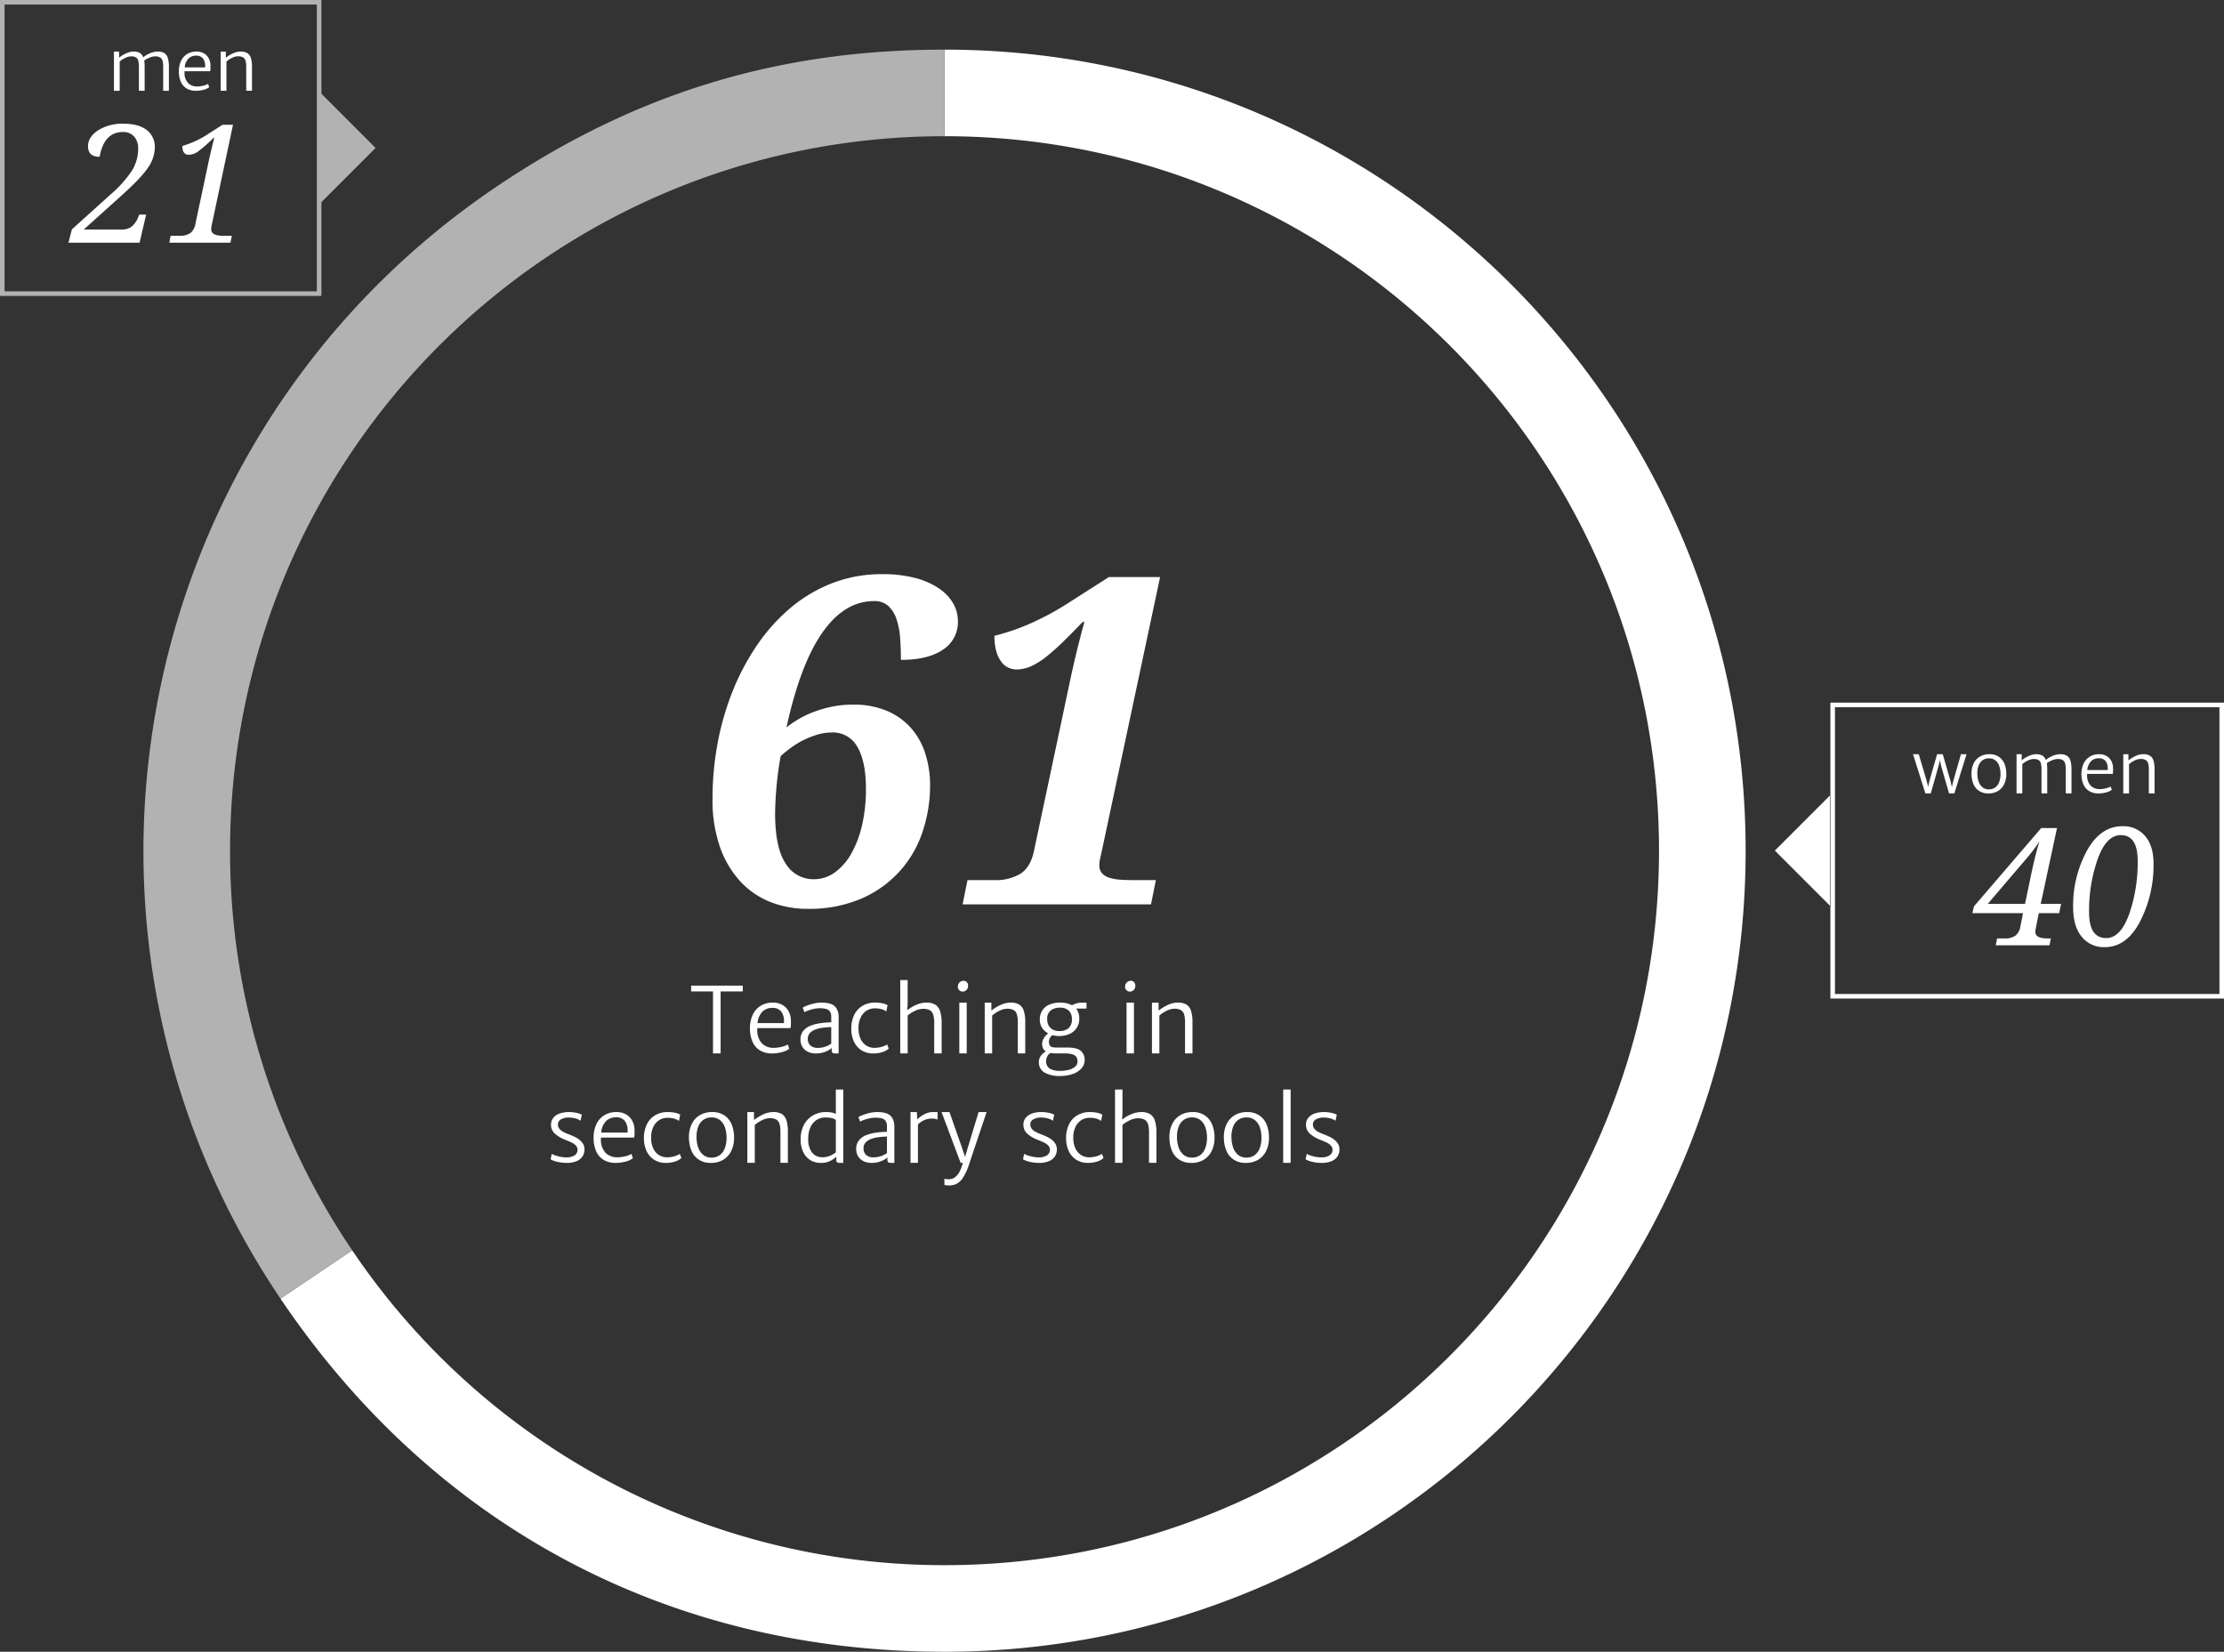 <svg xmlns="http://www.w3.org/2000/svg" width="731.509" height="543.281" viewBox="0 0 731.509 543.281">
  <rect x="0" y="0" width="731.509" height="543.281" fill="#333333" stroke="none"/>
  <defs>
    <style>
      .cls-1 {
        fill: #fff;
      }

      .cls-2 {
        fill: #b2b2b2;
      }
    </style>
  </defs>
  <g id="Layer_2" data-name="Layer 2">
    <g id="Capa_2" data-name="Capa 2">
      <g>
        <g>
          <path class="cls-1" d="M310.688,16.325V44.804c129.781.007,234.987,105.217,234.987,235,0,129.787-105.213,235-235,235A234.764,234.764,0,0,1,115.836,411.233L92.255,427.138c50.613,75.036,127.923,116.143,218.433,116.143,145.515,0,263.478-117.963,263.478-263.478S456.203,16.325,310.688,16.325Z"/>
          <path class="cls-2" d="M75.675,279.803c0-129.787,105.213-235,235-235l.013,0V16.325c-54.859,0-101.855,14.368-147.335,45.045C42.716,142.741,10.884,306.501,92.255,427.138l23.581-15.906A233.906,233.906,0,0,1,75.675,279.803Z"/>
        </g>
        <g>
          <g>
            <path class="cls-1" d="M731.509,328.435H602.047V231.106H731.509Zm-127.962-1.5H730.009V232.606H603.547Z"/>
            <polygon class="cls-1" points="601.879 297.873 601.879 261.669 583.777 279.771 601.879 297.873"/>
            <g>
              <path class="cls-1" d="M646.827,248.075l-4.013,12.887h-1.741l-2.679-9.313-.328-1.636-.373,1.636-2.622,9.313h-1.786l-4.059-12.887h1.888l2.589,8.714.486,1.992.452-1.992,2.498-8.714h1.865l2.52,8.714L642,258.837l.486-1.992,2.498-8.77Z"/>
              <path class="cls-1" d="M649.212,251a5.242,5.242,0,0,1,2.086-2.187,6.013,6.013,0,0,1,3.012-.749,5.435,5.435,0,0,1,3.154.864,5.074,5.074,0,0,1,1.848,2.33,8.704,8.704,0,0,1,.594,3.293,7.464,7.464,0,0,1-.746,3.447,5.228,5.228,0,0,1-2.068,2.214,5.947,5.947,0,0,1-3.018.761,5.444,5.444,0,0,1-3.193-.882,5.088,5.088,0,0,1-1.843-2.352,8.93,8.93,0,0,1-.582-3.31A7.267,7.267,0,0,1,649.212,251Zm8.37.938a3.964,3.964,0,0,0-1.266-1.833,3.302,3.302,0,0,0-2.108-.673,3.565,3.565,0,0,0-2.058.586,3.682,3.682,0,0,0-1.316,1.69,6.892,6.892,0,0,0-.458,2.647,8.117,8.117,0,0,0,.413,2.669,4.157,4.157,0,0,0,1.266,1.899,3.219,3.219,0,0,0,2.119.705,3.474,3.474,0,0,0,2.069-.612,3.777,3.777,0,0,0,1.306-1.751,7.364,7.364,0,0,0,.446-2.69A7.832,7.832,0,0,0,657.582,251.938Z"/>
              <path class="cls-1" d="M679.816,248.555a2.828,2.828,0,0,1,1.164,1.589,9.698,9.698,0,0,1,.367,2.981v7.837h-1.876v-7.71a8.751,8.751,0,0,0-.192-2.058,1.923,1.923,0,0,0-.757-1.154,2.912,2.912,0,0,0-1.662-.394,4.91,4.91,0,0,0-1.837.401,9.588,9.588,0,0,0-1.791.946,13.963,13.963,0,0,1,.135,2.083v7.885H671.48V253.23a8.816,8.816,0,0,0-.197-2.107,1.805,1.805,0,0,0-.746-1.12,2.923,2.923,0,0,0-1.588-.355,4.7,4.7,0,0,0-1.938.498,7.113,7.113,0,0,0-1.849,1.203v9.614h-1.888V248.075h1.685l.011,2.013a8.331,8.331,0,0,1,1.306-.919,9.989,9.989,0,0,1,1.69-.782,5.175,5.175,0,0,1,1.74-.322,4.127,4.127,0,0,1,2.023.43,2.694,2.694,0,0,1,1.164,1.462,9.138,9.138,0,0,1,2.199-1.319,6.388,6.388,0,0,1,2.583-.572A4.057,4.057,0,0,1,679.816,248.555Z"/>
              <path class="cls-1" d="M686.481,254.541v.452a4.875,4.875,0,0,0,1.21,3.459,4.177,4.177,0,0,0,3.04,1.097,8.235,8.235,0,0,0,1.934-.26,5.152,5.152,0,0,0,1.571-.6l.361,1.097a4.891,4.891,0,0,1-1.876.854,9.599,9.599,0,0,1-2.476.334,5.814,5.814,0,0,1-3.058-.761,4.787,4.787,0,0,1-1.911-2.197,8.318,8.318,0,0,1-.649-3.441,7.891,7.891,0,0,1,.689-3.388,5.29,5.29,0,0,1,2.006-2.296,5.804,5.804,0,0,1,3.148-.826,4.731,4.731,0,0,1,2.352.569,4.055,4.055,0,0,1,1.594,1.611,5.185,5.185,0,0,1,.61,2.416q0,.731-.018,1.134a4.898,4.898,0,0,1-.084.746Zm1.306-4.181a4.74,4.74,0,0,0-1.237,2.915h6.703c.007-.103.011-.264.011-.478a3.922,3.922,0,0,0-.712-2.473,2.686,2.686,0,0,0-2.261-.915A3.467,3.467,0,0,0,687.786,250.36Z"/>
              <path class="cls-1" d="M700.068,248.075l.011,2.013a11.334,11.334,0,0,1,2.255-1.389,6.043,6.043,0,0,1,2.617-.635,4.131,4.131,0,0,1,2.176.496,2.83,2.83,0,0,1,1.176,1.588,9.559,9.559,0,0,1,.367,2.954v7.859h-1.888V253.13a7.305,7.305,0,0,0-.231-2.063,1.827,1.827,0,0,0-.825-1.099,3.402,3.402,0,0,0-1.69-.344,4.425,4.425,0,0,0-1.922.515,8.332,8.332,0,0,0-1.843,1.209v9.614h-1.888V248.075Z"/>
            </g>
          </g>
          <g>
            <path class="cls-2" d="M105.717,97.328H0V0H105.717ZM1.5,95.828H104.217V1.5H1.5Z"/>
            <polygon class="cls-2" points="105.432 30.562 105.432 66.766 123.534 48.664 105.432 30.562"/>
            <g>
              <path class="cls-1" d="M54.023,17.448a2.829,2.829,0,0,1,1.164,1.589,9.699,9.699,0,0,1,.367,2.982v7.837h-1.876v-7.71a8.745,8.745,0,0,0-.192-2.058,1.922,1.922,0,0,0-.757-1.154,2.911,2.911,0,0,0-1.662-.394,4.91,4.91,0,0,0-1.837.401,9.582,9.582,0,0,0-1.791.946,13.976,13.976,0,0,1,.135,2.083v7.885H45.687V22.123a8.822,8.822,0,0,0-.197-2.107,1.806,1.806,0,0,0-.746-1.12,2.925,2.925,0,0,0-1.588-.355,4.701,4.701,0,0,0-1.938.498,7.111,7.111,0,0,0-1.849,1.203v9.614H37.48V16.969H39.165l.011,2.013a8.335,8.335,0,0,1,1.306-.919,9.99,9.99,0,0,1,1.69-.782,5.172,5.172,0,0,1,1.74-.322,4.127,4.127,0,0,1,2.023.43A2.694,2.694,0,0,1,47.1,18.85,9.135,9.135,0,0,1,49.299,17.53a6.386,6.386,0,0,1,2.583-.572A4.058,4.058,0,0,1,54.023,17.448Z"/>
              <path class="cls-1" d="M60.687,23.435v.452a4.876,4.876,0,0,0,1.21,3.459,4.177,4.177,0,0,0,3.04,1.097,8.23,8.23,0,0,0,1.934-.26,5.146,5.146,0,0,0,1.571-.6l.361,1.097a4.891,4.891,0,0,1-1.876.854,9.6,9.6,0,0,1-2.476.334,5.813,5.813,0,0,1-3.058-.761,4.786,4.786,0,0,1-1.911-2.197,8.318,8.318,0,0,1-.649-3.441,7.89,7.89,0,0,1,.69-3.388,5.29,5.29,0,0,1,2.006-2.296,5.804,5.804,0,0,1,3.148-.826,4.732,4.732,0,0,1,2.352.569,4.055,4.055,0,0,1,1.594,1.611,5.183,5.183,0,0,1,.61,2.416q0,.731-.018,1.134a4.887,4.887,0,0,1-.084.746Zm1.306-4.181a4.739,4.739,0,0,0-1.237,2.915H67.458c.007-.103.011-.264.011-.478a3.922,3.922,0,0,0-.712-2.473,2.686,2.686,0,0,0-2.261-.915A3.467,3.467,0,0,0,61.992,19.254Z"/>
              <path class="cls-1" d="M74.274,16.969l.011,2.013A11.338,11.338,0,0,1,76.54,17.593a6.042,6.042,0,0,1,2.617-.635,4.13,4.13,0,0,1,2.176.496,2.83,2.83,0,0,1,1.176,1.588,9.562,9.562,0,0,1,.367,2.954v7.859H80.988V22.023a7.304,7.304,0,0,0-.232-2.063,1.827,1.827,0,0,0-.825-1.099,3.402,3.402,0,0,0-1.689-.344,4.426,4.426,0,0,0-1.922.515,8.338,8.338,0,0,0-1.843,1.209v9.614H72.59V16.969Z"/>
            </g>
          </g>
        </g>
        <g>
          <path class="cls-1" d="M656.431,310.922l.447-2.269h2.375a5.795,5.795,0,0,0,3.719-.963,4.898,4.898,0,0,0,1.557-2.914l.869-4.431H648.755l.502-2.216,22.129-25.769h5.195l-5.354,24.951h6.699l-.633,3.033h-6.699l-.924,4.642a8.871,8.871,0,0,0-.211,1.504q0,2.162,3.877,2.162h1.24l-.475,2.269ZM668.168,287.21q1.292-6.119,2.639-10.471a52.915,52.915,0,0,1-4.748,6.198l-12.266,14.375h12.266Z"/>
          <path class="cls-1" d="M698.078,271.754a9.33,9.33,0,0,1,7.504,3.245q2.757,3.243,2.756,9.125a40.465,40.465,0,0,1-4.404,18.898q-4.403,8.506-11.631,8.506a9.278,9.278,0,0,1-7.623-3.455q-2.795-3.456-2.795-9.627a37.837,37.837,0,0,1,4.482-18.542Q690.852,271.754,698.078,271.754Zm-5.328,36.794q4.696,0,7.531-7.794a51.457,51.457,0,0,0,2.834-17.658q0-8.413-5.564-8.414-4.723,0-7.57,7.834a50.896,50.896,0,0,0-2.848,17.487Q687.133,308.547,692.75,308.548Z"/>
        </g>
        <g>
          <path class="cls-1" d="M22.515,79.816l1.134-4.379L36.336,63.99a38.645,38.645,0,0,0,7.068-7.859,13.691,13.691,0,0,0,2.031-7.279,5.646,5.646,0,0,0-1.345-3.971A4.707,4.707,0,0,0,40.45,43.418q-6.224,0-7.675,8.15-3.825,0-3.824-3.455,0-3.009,3.257-5.209a14.912,14.912,0,0,1,8.507-2.203q4.878,0,7.543,2.057a6.939,6.939,0,0,1,2.664,5.83,11.919,11.919,0,0,1-2.295,6.633q-2.294,3.416-8.941,9.35L27.552,75.49H40.081a5.468,5.468,0,0,0,3.02-.805,7.263,7.263,0,0,0,2.334-3.231l.369-.871h2.268L45.91,79.816Z"/>
          <path class="cls-1" d="M76.637,41.045l-6.963,32.836a8.072,8.072,0,0,0-.211,1.504q0,2.162,3.903,2.162h2.901l-.475,2.269H55.696l.422-2.269h2.875a5.798,5.798,0,0,0,3.719-.963A4.892,4.892,0,0,0,64.267,73.67L68.488,53.783q.923-4.324,2.004-8.492h-.211a43.445,43.445,0,0,1-5.064,4.482,5.567,5.567,0,0,1-3.086,1.135q-2.164,0-2.163-2.9a30.996,30.996,0,0,0,8.836-4.168l4.378-2.795Z"/>
        </g>
        <g>
          <g>
            <path class="cls-1" d="M227.326,326.105v-1.92H244.318v1.92h-7.295V346.48h-2.505v-20.375Z"/>
            <path class="cls-1" d="M249.079,338.16v.586a6.321,6.321,0,0,0,1.567,4.482,5.419,5.419,0,0,0,3.94,1.422,10.63,10.63,0,0,0,2.505-.338,6.659,6.659,0,0,0,2.036-.775l.469,1.42a6.369,6.369,0,0,1-2.432,1.107,12.495,12.495,0,0,1-3.208.432,7.519,7.519,0,0,1-3.962-.986,6.212,6.212,0,0,1-2.477-2.846,10.769,10.769,0,0,1-.842-4.461,10.222,10.222,0,0,1,.894-4.389,6.852,6.852,0,0,1,2.601-2.977,7.506,7.506,0,0,1,4.079-1.07,6.151,6.151,0,0,1,3.047.736,5.263,5.263,0,0,1,2.066,2.09,6.707,6.707,0,0,1,.791,3.131q0,.946-.021,1.469a6.513,6.513,0,0,1-.11.967Zm1.691-5.418a6.147,6.147,0,0,0-1.603,3.777h8.687c.01-.135.015-.34.015-.619a5.088,5.088,0,0,0-.923-3.205,3.486,3.486,0,0,0-2.93-1.185A4.498,4.498,0,0,0,250.77,332.742Z"/>
            <path class="cls-1" d="M273.227,330.187a3.579,3.579,0,0,1,1.926,1.512,5.732,5.732,0,0,1,.689,3.059v11.738h-.996a2.934,2.934,0,0,1-.747-.074.642.642,0,0,1-.402-.322,1.636,1.636,0,0,1-.14-.775v-.615a6.928,6.928,0,0,1-2.168,1.252,8.246,8.246,0,0,1-3.018.535,6.009,6.009,0,0,1-2.637-.557,4.186,4.186,0,0,1-1.802-1.611,4.656,4.656,0,0,1-.644-2.477,4.342,4.342,0,0,1,.916-2.783,5.975,5.975,0,0,1,2.688-1.816,14.857,14.857,0,0,1,3.164-.74,25.724,25.724,0,0,1,3.354-.24V334.51a3.148,3.148,0,0,0-.439-1.815,2.166,2.166,0,0,0-1.267-.848,9.348,9.348,0,0,0-3.971-.018,13.568,13.568,0,0,0-1.823.508,6.242,6.242,0,0,0-1.304.602l-.601-1.502a8.038,8.038,0,0,1,1.348-.644,16.877,16.877,0,0,1,2.27-.711,10.649,10.649,0,0,1,2.519-.314A9.736,9.736,0,0,1,273.227,330.187Zm-2.264,14.221a8.093,8.093,0,0,0,1.567-.602,3.243,3.243,0,0,0,.879-.592v-5.377a22.142,22.142,0,0,0-2.688.191,9.73,9.73,0,0,0-2.482.586,4.587,4.587,0,0,0-1.904,1.223,2.719,2.719,0,0,0-.63,1.824,2.924,2.924,0,0,0,.827,2.197,3.545,3.545,0,0,0,2.557.805A6.83,6.83,0,0,0,270.964,344.408Z"/>
            <path class="cls-1" d="M290.343,330.031a5.106,5.106,0,0,1,1.597.6l-.425,2.082a4.085,4.085,0,0,0-1.582-.783,8.153,8.153,0,0,0-2.183-.273,5.09,5.09,0,0,0-2.673.736,5.23,5.23,0,0,0-1.963,2.211,7.953,7.953,0,0,0-.74,3.6,8.062,8.062,0,0,0,.703,3.535,5.06,5.06,0,0,0,1.89,2.182,4.909,4.909,0,0,0,2.622.731,8.306,8.306,0,0,0,2.424-.342,7.709,7.709,0,0,0,1.795-.762l.513,1.351a5.644,5.644,0,0,1-2.161,1.166,9.736,9.736,0,0,1-2.937.432,7.011,7.011,0,0,1-3.874-1.049,6.715,6.715,0,0,1-2.49-2.891,9.798,9.798,0,0,1-.857-4.184,10.132,10.132,0,0,1,.908-4.438,7.069,7.069,0,0,1,2.703-3.062,7.934,7.934,0,0,1,4.269-1.105A10.563,10.563,0,0,1,290.343,330.031Z"/>
            <path class="cls-1" d="M307.621,330.445a3.956,3.956,0,0,1,1.605,2.197,12.794,12.794,0,0,1,.498,4.059V346.48H307.277V336.576a9.053,9.053,0,0,0-.33-2.84,2.516,2.516,0,0,0-1.143-1.473,4.628,4.628,0,0,0-2.233-.445,6.137,6.137,0,0,0-2.571.644,10.884,10.884,0,0,0-2.453,1.545V346.48H296.1v-24.125h2.446v7.586l-.117,2.334a11.704,11.704,0,0,1,2.871-1.736,8.437,8.437,0,0,1,3.428-.771A5.437,5.437,0,0,1,307.621,330.445Z"/>
            <path class="cls-1" d="M315.311,323.527a1.944,1.944,0,0,1,.674-.674,1.683,1.683,0,0,1,.872-.25,1.478,1.478,0,0,1,1.165.455,1.748,1.748,0,0,1,.402,1.201,1.94,1.94,0,0,1-.249.988,1.736,1.736,0,0,1-.667.666,1.779,1.779,0,0,1-.886.234,1.513,1.513,0,0,1-1.113-.453,1.645,1.645,0,0,1-.454-1.217A1.803,1.803,0,0,1,315.311,323.527Zm2.659,6.254V346.48h-2.432V329.781Z"/>
            <path class="cls-1" d="M326.071,329.781l.015,2.607a14.795,14.795,0,0,1,2.923-1.799,7.809,7.809,0,0,1,3.391-.822,5.37,5.37,0,0,1,2.82.643,3.68,3.68,0,0,1,1.523,2.059,12.424,12.424,0,0,1,.476,3.828V346.48h-2.446V336.332a9.451,9.451,0,0,0-.301-2.674,2.367,2.367,0,0,0-1.068-1.424,4.42,4.42,0,0,0-2.19-.445,5.749,5.749,0,0,0-2.49.666,10.817,10.817,0,0,0-2.388,1.566V346.48h-2.446V329.781Z"/>
            <path class="cls-1" d="M357.375,331.744h-3.398a5.276,5.276,0,0,1,1.011,3.26,5.318,5.318,0,0,1-3.244,5.09,8.127,8.127,0,0,1-3.362.674,8.02,8.02,0,0,1-2.256-.307,2.994,2.994,0,0,0-.784.949,2.497,2.497,0,0,0-.329,1.207,2.444,2.444,0,0,0,.228,1.162,1.262,1.262,0,0,0,.739.594,4.617,4.617,0,0,0,1.421.174h3.618q3.281,0,4.512,1.125a3.818,3.818,0,0,1,1.23,2.957,4.068,4.068,0,0,1-1.062,2.783,6.829,6.829,0,0,1-2.893,1.848,12.105,12.105,0,0,1-4.058.648,9.996,9.996,0,0,1-5.186-1.131,3.821,3.821,0,0,1-1.86-3.518,3.246,3.246,0,0,1,.703-2.043,5.232,5.232,0,0,1,1.626-1.41,2.249,2.249,0,0,1-.981-1.035,3.551,3.551,0,0,1-.278-1.443,3.616,3.616,0,0,1,.549-1.824,5.519,5.519,0,0,1,1.443-1.615,5.295,5.295,0,0,1-2.022-1.852,4.845,4.845,0,0,1-.732-2.643,5.384,5.384,0,0,1,.879-3.146,5.201,5.201,0,0,1,2.381-1.873,8.982,8.982,0,0,1,3.391-.607,8.255,8.255,0,0,1,3.94.869,5.902,5.902,0,0,1,1.465-.602,6.335,6.335,0,0,1,1.743-.254h1.567Zm-11.938,14.59a3.303,3.303,0,0,0-1.348,2.631,2.777,2.777,0,0,0,1.15,2.478,6.418,6.418,0,0,0,3.552.779,10.728,10.728,0,0,0,2.776-.342,4.977,4.977,0,0,0,2.064-1.043,2.197,2.197,0,0,0,.784-1.699,2.582,2.582,0,0,0-.417-1.537,2.461,2.461,0,0,0-1.377-.85,9.982,9.982,0,0,0-2.6-.272h-2.256A14.759,14.759,0,0,1,345.436,346.334Zm6.021-8.15a3.71,3.71,0,0,0,1.099-2.971,3.654,3.654,0,0,0-1.033-2.818,4.068,4.068,0,0,0-2.878-.957,4.886,4.886,0,0,0-3.032.887,3.497,3.497,0,0,0-1.172,2.973,4.14,4.14,0,0,0,.461,1.971,3.326,3.326,0,0,0,1.355,1.363,4.393,4.393,0,0,0,2.168.496A4.505,4.505,0,0,0,351.457,338.183Z"/>
            <path class="cls-1" d="M370.316,323.527a1.944,1.944,0,0,1,.674-.674,1.683,1.683,0,0,1,.872-.25,1.478,1.478,0,0,1,1.165.455,1.748,1.748,0,0,1,.402,1.201,1.94,1.94,0,0,1-.249.988,1.735,1.735,0,0,1-.667.666,1.778,1.778,0,0,1-.886.234,1.513,1.513,0,0,1-1.113-.453,1.645,1.645,0,0,1-.454-1.217A1.803,1.803,0,0,1,370.316,323.527Zm2.659,6.254V346.48h-2.432V329.781Z"/>
            <path class="cls-1" d="M381.076,329.781l.015,2.607a14.797,14.797,0,0,1,2.923-1.799,7.809,7.809,0,0,1,3.391-.822,5.37,5.37,0,0,1,2.82.643,3.68,3.68,0,0,1,1.523,2.059,12.424,12.424,0,0,1,.476,3.828V346.48H389.777V336.332a9.447,9.447,0,0,0-.301-2.674,2.367,2.367,0,0,0-1.068-1.424,4.42,4.42,0,0,0-2.19-.445,5.748,5.748,0,0,0-2.49.666,10.817,10.817,0,0,0-2.388,1.566V346.48h-2.446V329.781Z"/>
            <path class="cls-1" d="M182.604,380.012a12.723,12.723,0,0,0,1.765.471,9.895,9.895,0,0,0,1.927.197,4.847,4.847,0,0,0,2.659-.648,2.094,2.094,0,0,0,1.003-1.871,1.936,1.936,0,0,0-.542-1.373,4.538,4.538,0,0,0-1.311-.953q-.77-.378-2.132-.918a11.237,11.237,0,0,1-3.472-2.041,3.838,3.838,0,0,1-1.26-2.953,3.454,3.454,0,0,1,.791-2.305,4.666,4.666,0,0,1,2.124-1.395,9.229,9.229,0,0,1,2.988-.455,11.067,11.067,0,0,1,2.505.277,6.379,6.379,0,0,1,1.714.586l-.41,2.019a4.111,4.111,0,0,0-1.538-.74,7.809,7.809,0,0,0-2.256-.326,4.922,4.922,0,0,0-2.703.619,1.875,1.875,0,0,0-.944,1.629,2.23,2.23,0,0,0,.446,1.387,3.861,3.861,0,0,0,1.224,1.025,14.19,14.19,0,0,0,1.978.875,19.246,19.246,0,0,1,2.498,1.139,6.113,6.113,0,0,1,1.83,1.543,3.484,3.484,0,0,1,.755,2.24,4.07,4.07,0,0,1-.71,2.412,4.37,4.37,0,0,1-2.022,1.524,8.41,8.41,0,0,1-3.099.519,13.471,13.471,0,0,1-3.047-.346,7.304,7.304,0,0,1-2.256-.838l.381-1.799A5.296,5.296,0,0,0,182.604,380.012Z"/>
            <path class="cls-1" d="M197.648,374.16v.586a6.321,6.321,0,0,0,1.567,4.482,5.419,5.419,0,0,0,3.94,1.422,10.629,10.629,0,0,0,2.505-.338,6.657,6.657,0,0,0,2.036-.775l.469,1.42a6.368,6.368,0,0,1-2.432,1.107,12.494,12.494,0,0,1-3.208.432,7.519,7.519,0,0,1-3.962-.986,6.212,6.212,0,0,1-2.477-2.846,10.767,10.767,0,0,1-.842-4.461,10.222,10.222,0,0,1,.893-4.389,6.852,6.852,0,0,1,2.601-2.977,7.506,7.506,0,0,1,4.079-1.07,6.151,6.151,0,0,1,3.047.736,5.263,5.263,0,0,1,2.065,2.09,6.705,6.705,0,0,1,.791,3.131q0,.946-.021,1.469a6.513,6.513,0,0,1-.11.967Zm1.691-5.418a6.147,6.147,0,0,0-1.603,3.777h8.687c.01-.135.015-.34.015-.619a5.087,5.087,0,0,0-.923-3.205,3.486,3.486,0,0,0-2.93-1.185A4.498,4.498,0,0,0,199.34,368.742Z"/>
            <path class="cls-1" d="M222.14,366.031a5.107,5.107,0,0,1,1.597.6l-.425,2.082a4.085,4.085,0,0,0-1.582-.783,8.152,8.152,0,0,0-2.183-.273,5.09,5.09,0,0,0-2.673.736,5.23,5.23,0,0,0-1.963,2.211,7.952,7.952,0,0,0-.74,3.6,8.061,8.061,0,0,0,.703,3.535,5.06,5.06,0,0,0,1.89,2.182,4.909,4.909,0,0,0,2.622.731,8.307,8.307,0,0,0,2.424-.342,7.706,7.706,0,0,0,1.795-.762l.513,1.351a5.643,5.643,0,0,1-2.161,1.166,9.736,9.736,0,0,1-2.937.432,7.01,7.01,0,0,1-3.874-1.049,6.714,6.714,0,0,1-2.49-2.891,9.798,9.798,0,0,1-.857-4.184,10.131,10.131,0,0,1,.908-4.438,7.069,7.069,0,0,1,2.703-3.062,7.934,7.934,0,0,1,4.27-1.105A10.563,10.563,0,0,1,222.14,366.031Z"/>
            <path class="cls-1" d="M227.59,369.57a6.8,6.8,0,0,1,2.703-2.832,7.79,7.79,0,0,1,3.903-.971,7.045,7.045,0,0,1,4.087,1.119,6.573,6.573,0,0,1,2.394,3.02,11.256,11.256,0,0,1,.769,4.268,9.673,9.673,0,0,1-.967,4.469A6.784,6.784,0,0,1,237.8,381.51a7.692,7.692,0,0,1-3.911.986,7.054,7.054,0,0,1-4.139-1.143,6.586,6.586,0,0,1-2.387-3.047,11.549,11.549,0,0,1-.755-4.289A9.425,9.425,0,0,1,227.59,369.57Zm10.848,1.217a5.133,5.133,0,0,0-1.641-2.375,4.275,4.275,0,0,0-2.732-.873,4.62,4.62,0,0,0-2.666.76,4.778,4.778,0,0,0-1.707,2.189,8.964,8.964,0,0,0-.593,3.432,10.537,10.537,0,0,0,.534,3.459,5.394,5.394,0,0,0,1.641,2.459,4.169,4.169,0,0,0,2.747.914,4.495,4.495,0,0,0,2.681-.793,4.886,4.886,0,0,0,1.692-2.269,9.523,9.523,0,0,0,.579-3.486A10.174,10.174,0,0,0,238.437,370.787Z"/>
            <path class="cls-1" d="M247.995,365.781l.015,2.607a14.798,14.798,0,0,1,2.923-1.799,7.809,7.809,0,0,1,3.391-.822,5.369,5.369,0,0,1,2.82.643,3.68,3.68,0,0,1,1.524,2.059,12.424,12.424,0,0,1,.476,3.828V382.48H256.696V372.332a9.447,9.447,0,0,0-.301-2.674,2.367,2.367,0,0,0-1.068-1.424,4.42,4.42,0,0,0-2.19-.445,5.748,5.748,0,0,0-2.49.666,10.817,10.817,0,0,0-2.388,1.566V382.48h-2.446V365.781Z"/>
            <path class="cls-1" d="M277.365,358.355v24.141H276.31a1.807,1.807,0,0,1-.944-.191c-.201-.125-.301-.398-.301-.816v-1.01a8.428,8.428,0,0,1-2.109,1.428,6.897,6.897,0,0,1-3.018.59,6.576,6.576,0,0,1-3.281-.842,6.079,6.079,0,0,1-2.402-2.606,9.522,9.522,0,0,1-.908-4.389,9.851,9.851,0,0,1,1.047-4.604,7.738,7.738,0,0,1,2.952-3.154,8.378,8.378,0,0,1,4.38-1.135,8.971,8.971,0,0,1,3.237.557l-.044-.992v-6.976Zm-10.306,20.693a4.252,4.252,0,0,0,3.538,1.586,5.939,5.939,0,0,0,2.417-.488,8.456,8.456,0,0,0,1.904-1.129V368.375a3.275,3.275,0,0,0-1.297-.598,8.618,8.618,0,0,0-2.131-.223,5.251,5.251,0,0,0-2.879.805,5.5,5.5,0,0,0-2.006,2.348,8.497,8.497,0,0,0-.755,3.65A7.298,7.298,0,0,0,267.059,379.049Z"/>
            <path class="cls-1" d="M291.552,366.187a3.579,3.579,0,0,1,1.926,1.512,5.732,5.732,0,0,1,.689,3.059v11.738h-.996a2.934,2.934,0,0,1-.747-.074.642.642,0,0,1-.402-.322,1.636,1.636,0,0,1-.14-.775v-.615a6.928,6.928,0,0,1-2.168,1.252,8.246,8.246,0,0,1-3.018.535,6.009,6.009,0,0,1-2.637-.557,4.186,4.186,0,0,1-1.802-1.611,4.656,4.656,0,0,1-.644-2.477,4.342,4.342,0,0,1,.916-2.783,5.974,5.974,0,0,1,2.688-1.816,14.857,14.857,0,0,1,3.164-.74,25.724,25.724,0,0,1,3.354-.24V370.51a3.148,3.148,0,0,0-.439-1.815,2.166,2.166,0,0,0-1.267-.848,9.348,9.348,0,0,0-3.971-.018,13.568,13.568,0,0,0-1.823.508,6.24,6.24,0,0,0-1.304.602l-.601-1.502a8.038,8.038,0,0,1,1.348-.644,16.877,16.877,0,0,1,2.27-.711,10.649,10.649,0,0,1,2.519-.314A9.736,9.736,0,0,1,291.552,366.187Zm-2.264,14.221a8.093,8.093,0,0,0,1.567-.602,3.243,3.243,0,0,0,.879-.592v-5.377a22.145,22.145,0,0,0-2.688.191,9.73,9.73,0,0,0-2.482.586,4.587,4.587,0,0,0-1.904,1.223,2.719,2.719,0,0,0-.63,1.824,2.924,2.924,0,0,0,.827,2.197,3.545,3.545,0,0,0,2.557.805A6.83,6.83,0,0,0,289.289,380.408Z"/>
            <path class="cls-1" d="M308.376,365.779v2.484a4.504,4.504,0,0,0-2.022-.344,5.54,5.54,0,0,0-2.49.58,7.341,7.341,0,0,0-1.934,1.336V382.48H299.484V365.781h2.08l.146,2.467a5.59,5.59,0,0,1,1.194-1.078,8.723,8.723,0,0,1,1.846-.992,5.5,5.5,0,0,1,2.043-.41Q307.922,365.767,308.376,365.779Z"/>
            <path class="cls-1" d="M324.504,365.781l-5.742,17.125a17.705,17.705,0,0,1-2.197,4.709,5.203,5.203,0,0,1-2.798,2.102c-.225.049-.478.094-.762.133a5.544,5.544,0,0,1-.747.059,9.381,9.381,0,0,1-.944-.059,1.806,1.806,0,0,1-.682-.146v-2.008a3.807,3.807,0,0,0,.674.125,7.013,7.013,0,0,0,.776.051q3.223,0,4.6-5.391h-.718l-6.269-16.699h2.607l4.014,11.455,1.113,3.281.967-3.281,3.472-11.455Z"/>
            <path class="cls-1" d="M337.98,380.012a12.728,12.728,0,0,0,1.765.471,9.893,9.893,0,0,0,1.927.197,4.846,4.846,0,0,0,2.659-.648,2.094,2.094,0,0,0,1.003-1.871,1.936,1.936,0,0,0-.542-1.373,4.54,4.54,0,0,0-1.311-.953q-.771-.378-2.132-.918a11.236,11.236,0,0,1-3.472-2.041,3.838,3.838,0,0,1-1.26-2.953,3.454,3.454,0,0,1,.791-2.305,4.666,4.666,0,0,1,2.124-1.395,9.228,9.228,0,0,1,2.988-.455,11.065,11.065,0,0,1,2.505.277,6.378,6.378,0,0,1,1.714.586l-.41,2.019a4.111,4.111,0,0,0-1.538-.74,7.809,7.809,0,0,0-2.256-.326,4.922,4.922,0,0,0-2.703.619,1.875,1.875,0,0,0-.944,1.629,2.231,2.231,0,0,0,.446,1.387,3.862,3.862,0,0,0,1.224,1.025,14.184,14.184,0,0,0,1.978.875,19.246,19.246,0,0,1,2.498,1.139,6.112,6.112,0,0,1,1.83,1.543,3.484,3.484,0,0,1,.755,2.24,4.07,4.07,0,0,1-.71,2.412,4.371,4.371,0,0,1-2.022,1.524,8.411,8.411,0,0,1-3.099.519,13.47,13.47,0,0,1-3.047-.346,7.304,7.304,0,0,1-2.256-.838l.381-1.799A5.297,5.297,0,0,0,337.98,380.012Z"/>
            <path class="cls-1" d="M360.993,366.031a5.105,5.105,0,0,1,1.597.6l-.425,2.082a4.085,4.085,0,0,0-1.582-.783,8.153,8.153,0,0,0-2.183-.273,5.09,5.09,0,0,0-2.673.736,5.23,5.23,0,0,0-1.963,2.211,7.953,7.953,0,0,0-.74,3.6,8.063,8.063,0,0,0,.703,3.535,5.061,5.061,0,0,0,1.89,2.182,4.909,4.909,0,0,0,2.622.731,8.307,8.307,0,0,0,2.424-.342,7.708,7.708,0,0,0,1.795-.762l.513,1.351a5.644,5.644,0,0,1-2.161,1.166,9.736,9.736,0,0,1-2.937.432,7.011,7.011,0,0,1-3.874-1.049,6.715,6.715,0,0,1-2.49-2.891,9.796,9.796,0,0,1-.858-4.184,10.132,10.132,0,0,1,.908-4.438,7.069,7.069,0,0,1,2.703-3.062,7.934,7.934,0,0,1,4.269-1.105A10.563,10.563,0,0,1,360.993,366.031Z"/>
            <path class="cls-1" d="M378.27,366.445a3.956,3.956,0,0,1,1.605,2.197,12.794,12.794,0,0,1,.498,4.059V382.48h-2.446V372.576a9.056,9.056,0,0,0-.33-2.84,2.516,2.516,0,0,0-1.143-1.473,4.628,4.628,0,0,0-2.233-.445,6.138,6.138,0,0,0-2.571.644,10.883,10.883,0,0,0-2.453,1.545V382.48H366.75v-24.125h2.446v7.586l-.117,2.334a11.706,11.706,0,0,1,2.871-1.736,8.438,8.438,0,0,1,3.428-.771A5.437,5.437,0,0,1,378.27,366.445Z"/>
            <path class="cls-1" d="M385.617,369.57a6.8,6.8,0,0,1,2.703-2.832,7.79,7.79,0,0,1,3.903-.971,7.045,7.045,0,0,1,4.087,1.119,6.574,6.574,0,0,1,2.395,3.02,11.258,11.258,0,0,1,.77,4.268,9.675,9.675,0,0,1-.967,4.469,6.784,6.784,0,0,1-2.681,2.867,7.692,7.692,0,0,1-3.911.986,7.054,7.054,0,0,1-4.139-1.143,6.587,6.587,0,0,1-2.387-3.047,11.551,11.551,0,0,1-.755-4.289A9.425,9.425,0,0,1,385.617,369.57Zm10.848,1.217a5.134,5.134,0,0,0-1.641-2.375,4.276,4.276,0,0,0-2.732-.873,4.62,4.62,0,0,0-2.666.76,4.778,4.778,0,0,0-1.707,2.189,8.966,8.966,0,0,0-.593,3.432,10.54,10.54,0,0,0,.534,3.459,5.395,5.395,0,0,0,1.641,2.459,4.169,4.169,0,0,0,2.747.914,4.495,4.495,0,0,0,2.681-.793,4.885,4.885,0,0,0,1.691-2.269,9.523,9.523,0,0,0,.579-3.486A10.171,10.171,0,0,0,396.464,370.787Z"/>
            <path class="cls-1" d="M403.532,369.57a6.8,6.8,0,0,1,2.703-2.832,7.79,7.79,0,0,1,3.903-.971,7.045,7.045,0,0,1,4.087,1.119,6.574,6.574,0,0,1,2.394,3.02,11.256,11.256,0,0,1,.769,4.268,9.673,9.673,0,0,1-.967,4.469,6.785,6.785,0,0,1-2.681,2.867,7.692,7.692,0,0,1-3.911.986,7.054,7.054,0,0,1-4.139-1.143,6.587,6.587,0,0,1-2.387-3.047,11.551,11.551,0,0,1-.755-4.289A9.425,9.425,0,0,1,403.532,369.57Zm10.848,1.217a5.134,5.134,0,0,0-1.641-2.375,4.275,4.275,0,0,0-2.732-.873,4.62,4.62,0,0,0-2.666.76,4.777,4.777,0,0,0-1.707,2.189,8.964,8.964,0,0,0-.593,3.432,10.537,10.537,0,0,0,.534,3.459,5.394,5.394,0,0,0,1.641,2.459,4.169,4.169,0,0,0,2.747.914,4.495,4.495,0,0,0,2.681-.793,4.885,4.885,0,0,0,1.691-2.269,9.521,9.521,0,0,0,.579-3.486A10.174,10.174,0,0,0,414.38,370.787Z"/>
            <path class="cls-1" d="M424.509,358.355V382.48h-2.446v-24.125Z"/>
            <path class="cls-1" d="M430.925,380.012a12.726,12.726,0,0,0,1.765.471,9.895,9.895,0,0,0,1.927.197,4.847,4.847,0,0,0,2.659-.648,2.094,2.094,0,0,0,1.003-1.871,1.936,1.936,0,0,0-.542-1.373,4.539,4.539,0,0,0-1.31-.953q-.77-.378-2.132-.918a11.237,11.237,0,0,1-3.472-2.041,3.838,3.838,0,0,1-1.26-2.953,3.454,3.454,0,0,1,.791-2.305,4.666,4.666,0,0,1,2.124-1.395,9.229,9.229,0,0,1,2.988-.455,11.067,11.067,0,0,1,2.505.277,6.377,6.377,0,0,1,1.714.586l-.41,2.019a4.11,4.11,0,0,0-1.538-.74,7.809,7.809,0,0,0-2.256-.326,4.922,4.922,0,0,0-2.703.619,1.875,1.875,0,0,0-.944,1.629,2.23,2.23,0,0,0,.446,1.387,3.861,3.861,0,0,0,1.224,1.025,14.195,14.195,0,0,0,1.978.875,19.246,19.246,0,0,1,2.498,1.139,6.113,6.113,0,0,1,1.83,1.543,3.484,3.484,0,0,1,.755,2.24,4.07,4.07,0,0,1-.71,2.412,4.37,4.37,0,0,1-2.022,1.524,8.41,8.41,0,0,1-3.099.519,13.471,13.471,0,0,1-3.047-.346,7.305,7.305,0,0,1-2.256-.838l.381-1.799A5.296,5.296,0,0,0,430.925,380.012Z"/>
          </g>
          <g>
            <path class="cls-1" d="M287.462,197.707q-9.668,0-16.919,10.291t-11.865,31.237a38.189,38.189,0,0,1,3.882-2.637,32.061,32.061,0,0,1,4.944-2.38,39.699,39.699,0,0,1,6.006-1.758,33.842,33.842,0,0,1,7.067-.696,27.787,27.787,0,0,1,11.316,2.124,21.96,21.96,0,0,1,7.91,5.75,23.549,23.549,0,0,1,4.615,8.459,34.162,34.162,0,0,1,1.501,10.181,47.633,47.633,0,0,1-2.454,15.234,36.098,36.098,0,0,1-20.068,22.01,43.2,43.2,0,0,1-17.834,3.405,32.812,32.812,0,0,1-12.121-2.233,26.945,26.945,0,0,1-9.925-6.775,32.52,32.52,0,0,1-6.702-11.316,46.773,46.773,0,0,1-2.453-15.931,98.917,98.917,0,0,1,1.721-18.457,90.613,90.613,0,0,1,5.055-17.285,77.772,77.772,0,0,1,8.166-15.161,60.15,60.15,0,0,1,11.023-12.085,48.195,48.195,0,0,1,13.695-7.983,45.036,45.036,0,0,1,16.15-2.857,42.026,42.026,0,0,1,10.803,1.245,25.299,25.299,0,0,1,7.801,3.406,15.099,15.099,0,0,1,4.725,4.943,11.738,11.738,0,0,1,1.574,5.859,10.747,10.747,0,0,1-4.907,9.375q-4.907,3.371-13.843,3.369,0-3.661-.256-7.141a25.237,25.237,0,0,0-1.172-6.189,10.418,10.418,0,0,0-2.674-4.357A6.681,6.681,0,0,0,287.462,197.707ZM273.692,240.92a17.026,17.026,0,0,0-4.798.696,27.484,27.484,0,0,0-4.577,1.794,28.729,28.729,0,0,0-4.102,2.49,42.783,42.783,0,0,0-3.442,2.783,115.84,115.84,0,0,0-1.831,18.75q0,11.354,3.442,16.553a10.638,10.638,0,0,0,9.302,5.2,11.625,11.625,0,0,0,6.958-2.271,19.326,19.326,0,0,0,5.42-6.262,34.717,34.717,0,0,0,3.516-9.412,52.278,52.278,0,0,0,1.245-11.719q0-9.081-2.819-13.843A9.09,9.09,0,0,0,273.692,240.92Z"/>
            <path class="cls-1" d="M381.578,189.797l-19.043,89.502q-.22.954-.586,2.637a13.218,13.218,0,0,0-.366,2.637,3.871,3.871,0,0,0,.842,2.601,5.19,5.19,0,0,0,2.381,1.501,14.614,14.614,0,0,0,3.589.659q2.049.148,4.468.146h7.324l-1.611,7.983H316.612l1.611-7.983h8.862a15.527,15.527,0,0,0,8.643-2.16q3.296-2.159,4.394-7.581l11.572-54.565q.951-4.54,1.831-8.276.879-3.735,1.611-6.519.806-3.221,1.538-5.786h-.586q-3.516,3.664-6.481,6.556a69.847,69.847,0,0,1-5.53,4.907,23.784,23.784,0,0,1-4.944,3.076,11.677,11.677,0,0,1-4.797,1.062A6.122,6.122,0,0,1,329.1,217.3q-2.016-2.893-2.015-8.167,2.563-.659,5.273-1.538t5.786-2.197q3.076-1.318,6.629-3.186,3.551-1.868,7.8-4.651l12.158-7.764Z"/>
          </g>
        </g>
      </g>
    </g>
  </g>
</svg>
